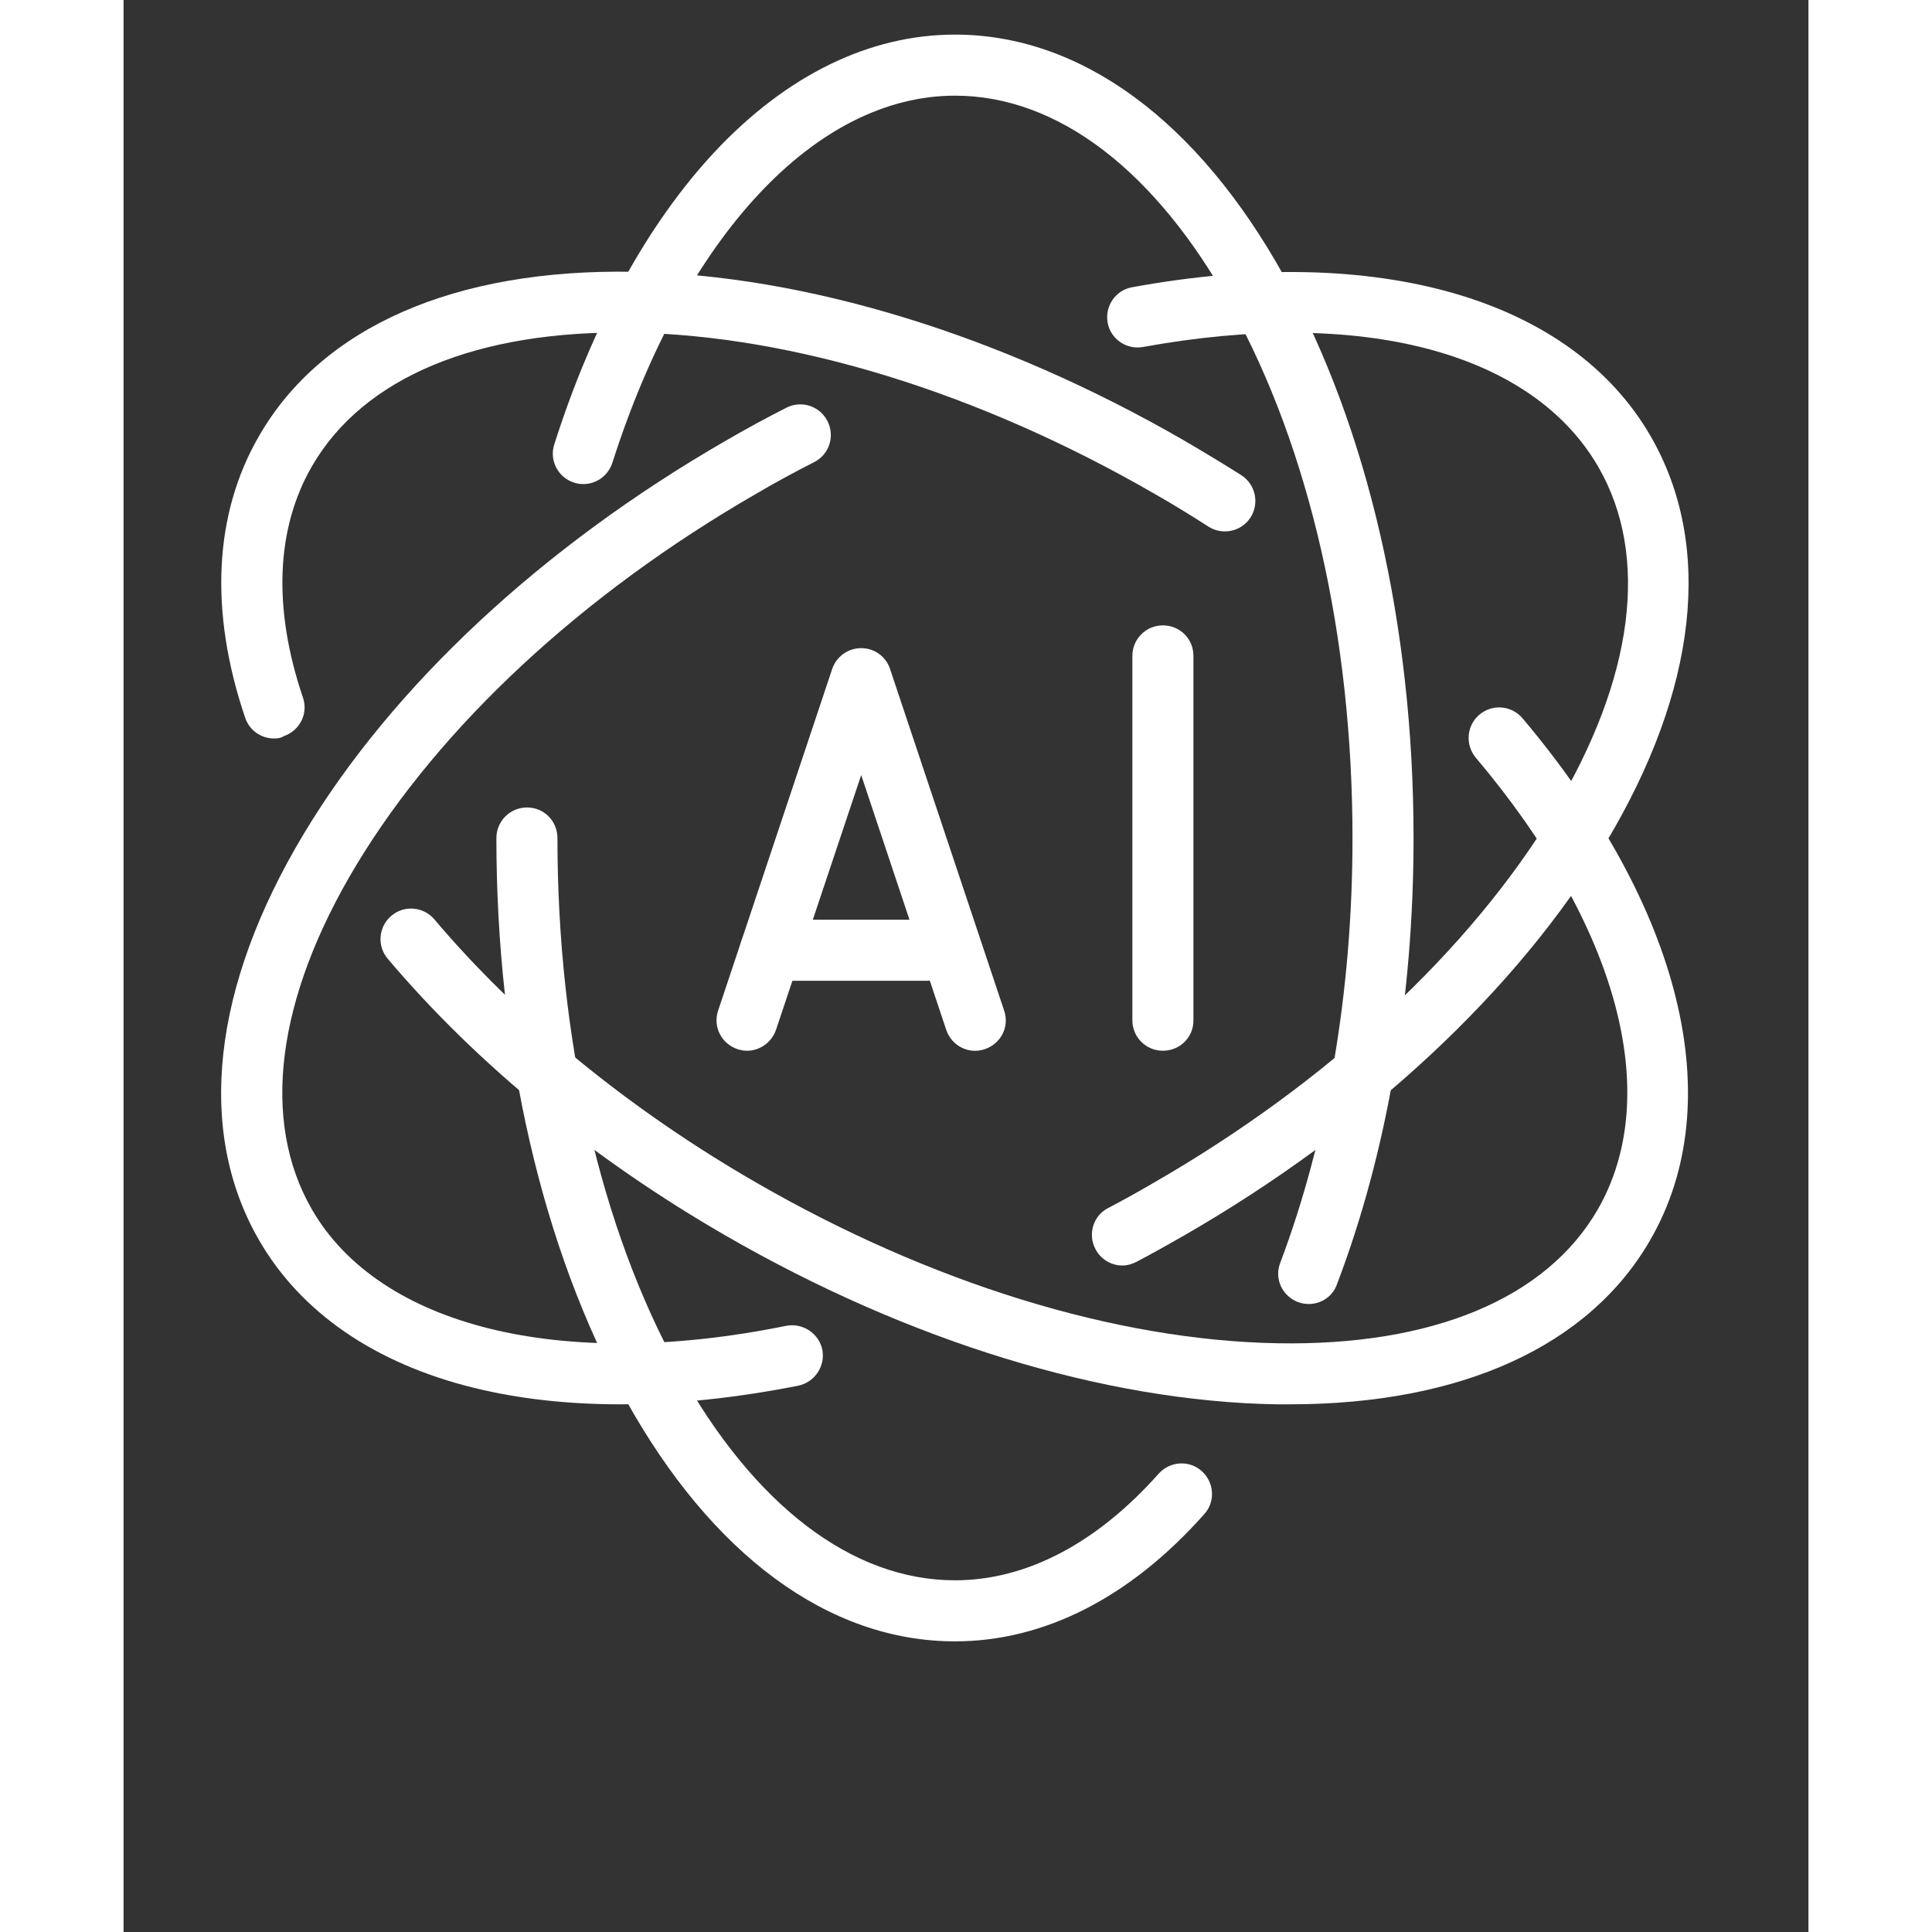 <svg xmlns="http://www.w3.org/2000/svg" xmlns:xlink="http://www.w3.org/1999/xlink" width="72" zoomAndPan="magnify" viewBox="0 0 54 61.92" height="72" preserveAspectRatio="xMidYMid meet" version="1.2"><rect x="0" y="0" width="54" height="61.92" fill="#333333" stroke="none"/><defs><clipPath id="73a0e68609"><path d="M 11 25 L 35 25 L 35 52.793 L 11 52.793 Z M 11 25 "/></clipPath><clipPath id="736e3ca6d3"><path d="M 13 1.109 L 42 1.109 L 42 42 L 13 42 Z M 13 1.109 "/></clipPath></defs><g id="cb5697805f"><g clip-rule="nonzero" clip-path="url(#73a0e68609)"><path style=" stroke:none;fill-rule:nonzero;fill:#ffffff;fill-opacity:1;" d="M 26.648 52.605 C 22.609 52.605 18.859 49.848 16.09 44.852 C 13.422 40.031 11.949 33.645 11.949 26.859 C 11.949 26.324 12.383 25.879 12.93 25.879 C 13.473 25.879 13.906 26.312 13.906 26.859 C 13.906 33.316 15.285 39.363 17.801 43.906 C 20.211 48.25 23.352 50.648 26.648 50.648 C 28.934 50.648 31.188 49.465 33.176 47.23 C 33.535 46.828 34.156 46.789 34.555 47.148 C 34.957 47.508 35 48.129 34.637 48.527 C 32.27 51.195 29.508 52.605 26.648 52.605 Z M 26.648 52.605 "/></g><g clip-rule="nonzero" clip-path="url(#736e3ca6d3)"><path style=" stroke:none;fill-rule:nonzero;fill:#ffffff;fill-opacity:1;" d="M 37.984 41.793 C 37.871 41.793 37.75 41.773 37.637 41.73 C 37.133 41.535 36.875 40.98 37.07 40.477 C 38.582 36.469 39.387 31.762 39.387 26.871 C 39.387 20.41 38.008 14.367 35.492 9.824 C 33.082 5.469 29.941 3.066 26.648 3.066 C 22.188 3.066 17.984 7.57 15.668 14.828 C 15.504 15.344 14.957 15.633 14.441 15.469 C 13.926 15.305 13.637 14.758 13.805 14.242 C 15.027 10.391 16.812 7.148 18.953 4.859 C 21.25 2.41 23.906 1.109 26.648 1.109 C 30.684 1.109 34.434 3.871 37.203 8.867 C 39.871 13.688 41.344 20.07 41.344 26.859 C 41.344 31.988 40.5 36.934 38.891 41.156 C 38.758 41.547 38.387 41.793 37.984 41.793 Z M 37.984 41.793 "/></g><path style=" stroke:none;fill-rule:nonzero;fill:#ffffff;fill-opacity:1;" d="M 4.824 23.668 C 4.41 23.668 4.031 23.41 3.895 22.996 C 2.742 19.59 2.898 16.469 4.34 13.977 C 6.355 10.473 10.621 8.609 16.336 8.711 C 21.848 8.805 28.121 10.73 33.988 14.117 C 34.609 14.48 35.227 14.852 35.824 15.23 C 36.277 15.52 36.41 16.129 36.121 16.582 C 35.832 17.035 35.227 17.168 34.773 16.879 C 34.195 16.508 33.609 16.148 33.012 15.809 C 27.418 12.586 21.488 10.75 16.305 10.66 C 11.332 10.578 7.688 12.09 6.039 14.941 C 4.883 16.941 4.781 19.504 5.75 22.359 C 5.926 22.875 5.645 23.418 5.133 23.594 C 5.039 23.656 4.938 23.668 4.824 23.668 Z M 4.824 23.668 "/><path style=" stroke:none;fill-rule:nonzero;fill:#ffffff;fill-opacity:1;" d="M 37.379 45.008 C 37.234 45.008 37.09 45.008 36.945 45.008 C 31.438 44.914 25.164 42.988 19.293 39.598 C 15.027 37.137 11.289 34.07 8.469 30.73 C 8.117 30.32 8.168 29.703 8.582 29.352 C 8.992 29 9.613 29.055 9.961 29.465 C 12.641 32.637 16.203 35.551 20.27 37.898 C 25.863 41.125 31.797 42.957 36.977 43.051 C 41.949 43.141 45.598 41.617 47.246 38.766 C 49.355 35.098 47.902 29.691 43.34 24.285 C 42.992 23.871 43.043 23.254 43.453 22.906 C 43.867 22.555 44.484 22.605 44.836 23.02 C 49.941 29.074 51.477 35.324 48.934 39.734 C 46.977 43.141 42.879 45.008 37.379 45.008 Z M 37.379 45.008 "/><path style=" stroke:none;fill-rule:nonzero;fill:#ffffff;fill-opacity:1;" d="M 32.012 40.559 C 31.664 40.559 31.324 40.371 31.148 40.031 C 30.898 39.559 31.074 38.961 31.559 38.715 C 32.055 38.457 32.547 38.18 33.031 37.898 C 38.625 34.676 43.168 30.441 45.844 26.004 C 48.41 21.742 48.914 17.816 47.266 14.965 C 45.133 11.277 39.684 9.844 32.672 11.121 C 32.137 11.215 31.633 10.863 31.539 10.34 C 31.445 9.805 31.797 9.301 32.32 9.207 C 40.168 7.766 46.391 9.555 48.945 13.984 C 50.965 17.488 50.449 22.109 47.504 27.016 C 44.66 31.742 39.871 36.211 33.988 39.598 C 33.484 39.887 32.969 40.176 32.457 40.445 C 32.32 40.516 32.168 40.559 32.012 40.559 Z M 32.012 40.559 "/><path style=" stroke:none;fill-rule:nonzero;fill:#ffffff;fill-opacity:1;" d="M 15.914 45.008 C 14.234 45.008 12.66 44.832 11.23 44.48 C 8.055 43.699 5.676 42.062 4.34 39.742 C 2.32 36.242 2.836 31.617 5.781 26.715 C 8.621 21.988 13.41 17.52 19.293 14.129 C 19.93 13.758 20.59 13.398 21.238 13.07 C 21.723 12.82 22.309 13.008 22.559 13.492 C 22.805 13.977 22.621 14.562 22.137 14.809 C 21.508 15.129 20.879 15.469 20.27 15.828 C 14.68 19.051 10.137 23.285 7.461 27.723 C 4.895 31.988 4.391 35.914 6.039 38.766 C 8.211 42.523 14.039 43.957 21.238 42.492 C 21.766 42.391 22.281 42.73 22.395 43.254 C 22.496 43.781 22.156 44.297 21.629 44.41 C 19.645 44.801 17.719 45.008 15.914 45.008 Z M 15.914 45.008 "/><path style=" stroke:none;fill-rule:nonzero;fill:#ffffff;fill-opacity:1;" d="M 19.984 33.676 C 19.879 33.676 19.777 33.656 19.676 33.625 C 19.16 33.449 18.883 32.906 19.055 32.391 L 22.711 21.441 C 22.848 21.039 23.219 20.773 23.641 20.773 C 24.062 20.773 24.434 21.039 24.566 21.441 L 28.223 32.391 C 28.398 32.906 28.121 33.449 27.605 33.625 C 27.09 33.801 26.543 33.523 26.367 33.008 L 23.641 24.84 L 20.91 33.008 C 20.766 33.418 20.383 33.676 19.984 33.676 Z M 19.984 33.676 "/><path style=" stroke:none;fill-rule:nonzero;fill:#ffffff;fill-opacity:1;" d="M 25.75 31.434 L 20.734 31.434 C 20.199 31.434 19.758 31 19.758 30.453 C 19.758 29.918 20.188 29.477 20.734 29.477 L 25.75 29.477 C 26.285 29.477 26.73 29.906 26.73 30.453 C 26.73 31 26.297 31.434 25.75 31.434 Z M 25.75 31.434 "/><path style=" stroke:none;fill-rule:nonzero;fill:#ffffff;fill-opacity:1;" d="M 33.309 33.676 C 32.773 33.676 32.332 33.246 32.332 32.699 L 32.332 21.02 C 32.332 20.484 32.766 20.043 33.309 20.043 C 33.855 20.043 34.289 20.473 34.289 21.02 L 34.289 32.711 C 34.289 33.246 33.855 33.676 33.309 33.676 Z M 33.309 33.676 "/></g></svg>
